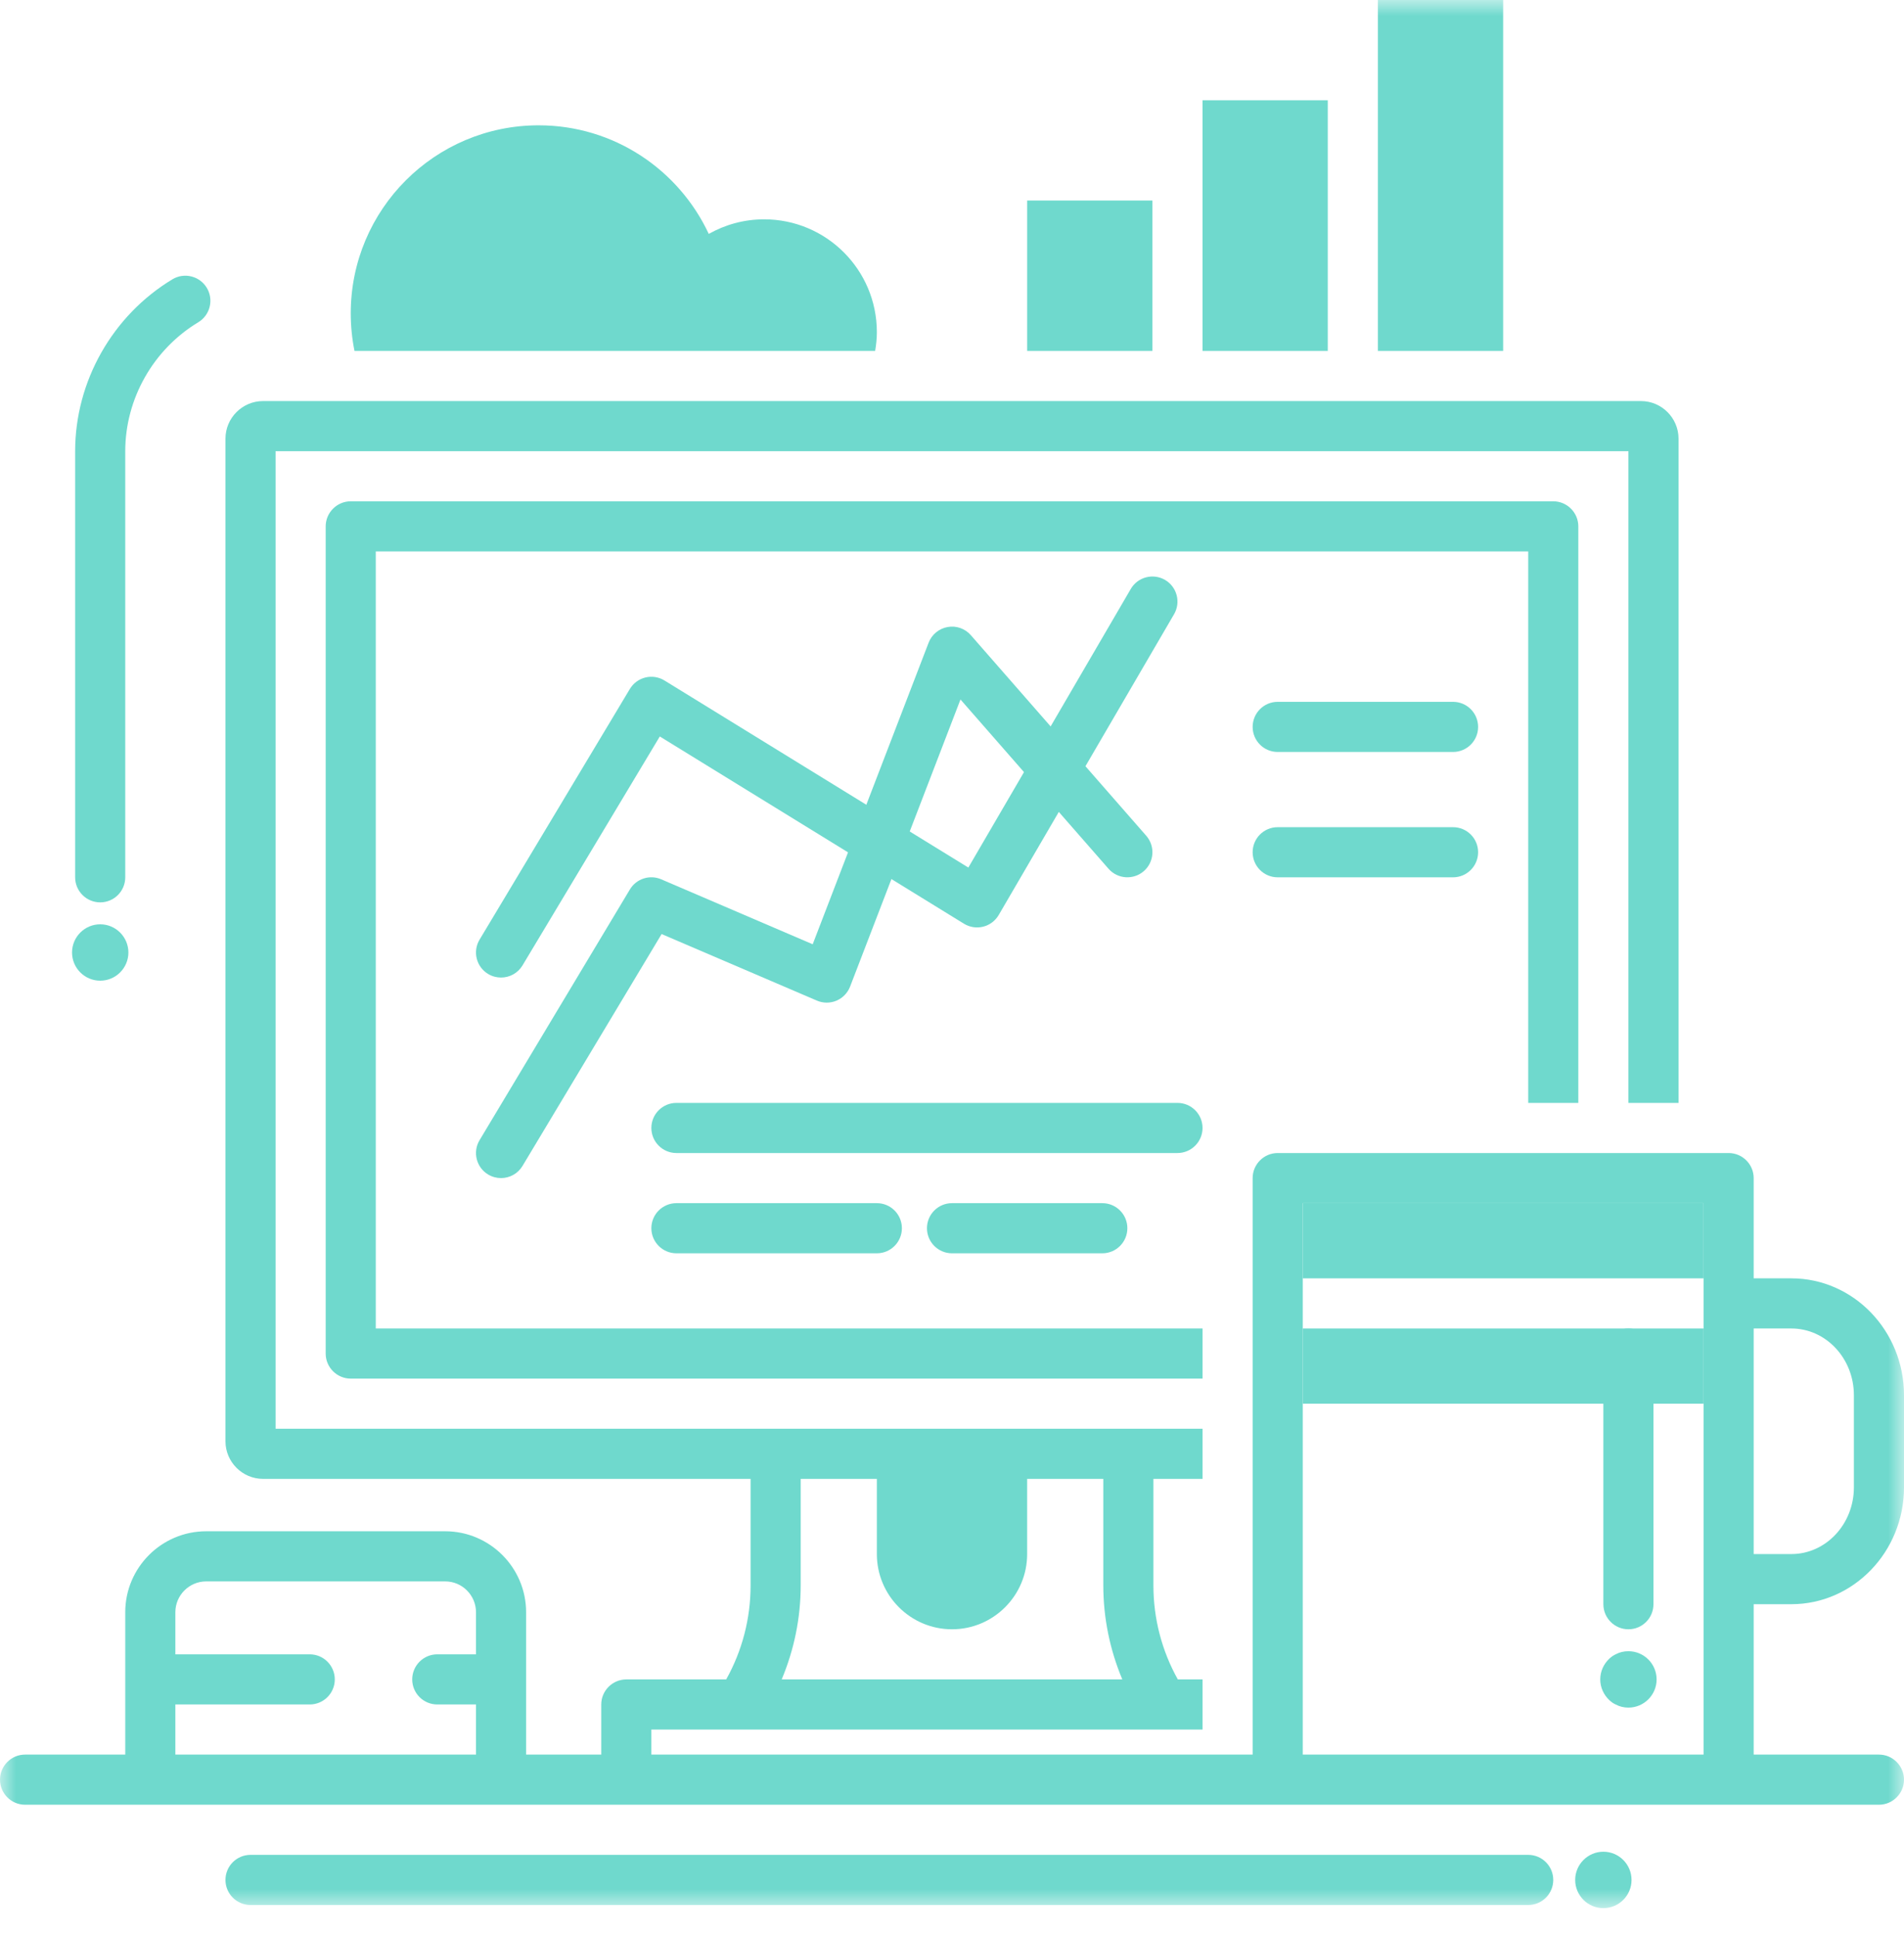 <?xml version="1.0" encoding="UTF-8"?>
<svg xmlns="http://www.w3.org/2000/svg" xmlns:xlink="http://www.w3.org/1999/xlink" width="60px" height="61px" viewBox="0 0 60 61" version="1.1">
  <title>Group 26</title>
  <defs>
    <polygon id="path-1" points="0 60.099 60 60.099 60 0 0 0"></polygon>
  </defs>
  <g id="Page-1" stroke="none" stroke-width="1" fill="none" fill-rule="evenodd">
    <g id="Group-26">
      <path d="M27.578,11.053 C27.611,10.86 27.632,10.663 27.632,10.461 C27.632,8.498 26.041,6.908 24.079,6.908 C23.445,6.908 22.851,7.076 22.335,7.367 C21.392,5.349 19.349,3.947 16.974,3.947 C13.704,3.947 11.053,6.598 11.053,9.868 C11.053,10.274 11.094,10.67 11.171,11.053 L27.578,11.053 Z" id="Fill-1" fill="#6FD9CD"></path>
      <path d="M31.579,45.789 L31.579,48.947 C31.579,49.816 30.868,50.526 30,50.526 C29.132,50.526 28.421,49.816 28.421,48.947 L28.421,45.789 L31.579,45.789 Z" id="Fill-3" fill="#6FD9CD"></path>
      <mask id="mask-2" fill="white">
        <use xlink:href="#path-1"></use>
      </mask>
      <g id="Clip-6"></g>
      <polygon id="Fill-5" fill="#6FD9CD" mask="url(#mask-2)" points="43.421 11.053 47.368 11.053 47.368 0 43.421 0"></polygon>
      <polygon id="Fill-7" fill="#6FD9CD" mask="url(#mask-2)" points="37.895 11.053 41.842 11.053 41.842 3.158 37.895 3.158"></polygon>
      <polygon id="Fill-8" fill="#6FD9CD" mask="url(#mask-2)" points="32.368 11.053 36.316 11.053 36.316 6.316 32.368 6.316"></polygon>
      <path d="M45.789,23.684 L40.263,23.684 C39.827,23.684 39.474,23.331 39.474,22.895 C39.474,22.459 39.827,22.105 40.263,22.105 L45.789,22.105 C46.226,22.105 46.579,22.459 46.579,22.895 C46.579,23.331 46.226,23.684 45.789,23.684" id="Fill-9" fill="#6FD9CD" mask="url(#mask-2)"></path>
      <polygon id="Fill-10" fill="#6FD9CD" mask="url(#mask-2)" points="41.053 40.263 53.684 40.263 53.684 37.895 41.053 37.895"></polygon>
      <polygon id="Fill-11" fill="#6FD9CD" mask="url(#mask-2)" points="41.053 44.211 53.684 44.211 53.684 41.842 41.053 41.842"></polygon>
      <path d="M3.158,30.888 C3.647,30.888 4.046,30.489 4.046,30 C4.046,29.511 3.647,29.112 3.158,29.112 C2.668,29.112 2.27,29.511 2.27,30 C2.27,30.489 2.668,30.888 3.158,30.888" id="Fill-12" fill="#6FD9CD" mask="url(#mask-2)"></path>
      <path d="M50.526,58.322 C50.037,58.322 49.638,58.721 49.638,59.211 C49.638,59.7 50.037,60.099 50.526,60.099 C51.016,60.099 51.414,59.7 51.414,59.211 C51.414,58.721 51.016,58.322 50.526,58.322" id="Fill-13" fill="#6FD9CD" mask="url(#mask-2)"></path>
      <path d="M48.158,58.421 L7.895,58.421 C7.459,58.421 7.105,58.774 7.105,59.211 C7.105,59.647 7.459,60 7.895,60 L48.158,60 C48.594,60 48.947,59.647 48.947,59.211 C48.947,58.774 48.594,58.421 48.158,58.421" id="Fill-14" fill="#6FD9CD" mask="url(#mask-2)"></path>
      <path d="M49.737,34.737 L49.737,16.579 C49.737,16.145 49.382,15.789 48.947,15.789 L11.053,15.789 C10.618,15.789 10.263,16.145 10.263,16.579 L10.263,42.632 C10.263,43.066 10.618,43.421 11.053,43.421 L37.895,43.421 L37.895,41.842 L11.842,41.842 L11.842,17.368 L48.158,17.368 L48.158,34.737 L49.737,34.737 Z" id="Fill-15" fill="#6FD9CD" mask="url(#mask-2)"></path>
      <path d="M25.742,31.515 C25.939,31.6 26.162,31.6 26.36,31.517 C26.557,31.433 26.712,31.273 26.789,31.073 L30.267,22.031 L34.932,27.362 C35.219,27.69 35.718,27.723 36.046,27.436 C36.374,27.149 36.408,26.651 36.12,26.322 L30.594,20.006 C30.412,19.798 30.133,19.698 29.862,19.749 C29.59,19.797 29.362,19.985 29.263,20.243 L25.61,29.741 L20.837,27.695 C20.475,27.539 20.052,27.676 19.849,28.015 L15.113,35.91 C14.888,36.283 15.009,36.769 15.383,36.993 C15.511,37.069 15.651,37.105 15.789,37.105 C16.057,37.105 16.318,36.969 16.466,36.722 L20.849,29.419 L25.742,31.515 Z" id="Fill-16" fill="#6FD9CD" mask="url(#mask-2)"></path>
      <path d="M40.263,26.053 C39.827,26.053 39.474,26.406 39.474,26.842 C39.474,27.278 39.827,27.632 40.263,27.632 L45.789,27.632 C46.226,27.632 46.579,27.278 46.579,26.842 C46.579,26.406 46.226,26.053 45.789,26.053 L40.263,26.053 Z" id="Fill-17" fill="#6FD9CD" mask="url(#mask-2)"></path>
      <path d="M37.895,35.526 C37.895,35.09 37.541,34.737 37.105,34.737 L21.316,34.737 C20.88,34.737 20.526,35.09 20.526,35.526 C20.526,35.962 20.88,36.316 21.316,36.316 L37.105,36.316 C37.541,36.316 37.895,35.962 37.895,35.526" id="Fill-18" fill="#6FD9CD" mask="url(#mask-2)"></path>
      <path d="M21.316,37.895 C20.88,37.895 20.526,38.248 20.526,38.684 C20.526,39.12 20.88,39.474 21.316,39.474 L27.632,39.474 C28.068,39.474 28.421,39.12 28.421,38.684 C28.421,38.248 28.068,37.895 27.632,37.895 L21.316,37.895 Z" id="Fill-19" fill="#6FD9CD" mask="url(#mask-2)"></path>
      <path d="M30,37.895 C29.564,37.895 29.211,38.248 29.211,38.684 C29.211,39.12 29.564,39.474 30,39.474 L34.737,39.474 C35.173,39.474 35.526,39.12 35.526,38.684 C35.526,38.248 35.173,37.895 34.737,37.895 L30,37.895 Z" id="Fill-20" fill="#6FD9CD" mask="url(#mask-2)"></path>
      <path d="M3.158,28.421 C3.594,28.421 3.947,28.067 3.947,27.632 L3.947,14.211 C3.947,12.561 4.829,11.005 6.248,10.15 C6.621,9.925 6.742,9.44 6.517,9.066 C6.291,8.693 5.806,8.572 5.433,8.797 C3.543,9.937 2.368,12.011 2.368,14.211 L2.368,27.632 C2.368,28.067 2.722,28.421 3.158,28.421" id="Fill-21" fill="#6FD9CD" mask="url(#mask-2)"></path>
      <path d="M41.053,55.263 L41.053,53.684 L41.053,46.579 L41.053,45 L41.053,37.895 L53.684,37.895 L53.684,55.263 L41.053,55.263 Z M56.451,41.842 C57.538,41.842 58.421,42.785 58.421,43.943 L58.421,46.846 C58.421,48.005 57.538,48.947 56.451,48.947 L55.263,48.947 L55.263,41.842 L56.451,41.842 Z M5.526,55.263 L5.526,53.684 L9.761,53.684 C10.196,53.684 10.55,53.331 10.55,52.895 C10.55,52.459 10.196,52.105 9.761,52.105 L5.526,52.105 L5.526,50.779 C5.526,50.246 5.961,49.808 6.497,49.808 L14.029,49.808 C14.566,49.808 15,50.246 15,50.779 L15,52.105 L13.78,52.105 C13.344,52.105 12.99,52.459 12.99,52.895 C12.99,53.331 13.344,53.684 13.78,53.684 L15,53.684 L15,55.263 L5.526,55.263 Z M25.232,49.934 L25.232,46.579 L27.632,46.579 L27.632,48.947 C27.632,50.254 28.694,51.316 30,51.316 C31.306,51.316 32.368,50.254 32.368,48.947 L32.368,46.579 L34.768,46.579 L34.768,49.934 C34.768,50.961 34.976,51.964 35.367,52.895 L24.633,52.895 C25.024,51.964 25.232,50.961 25.232,49.934 L25.232,49.934 Z M29.211,46.579 L30.789,46.579 L30.789,48.947 C30.789,49.382 30.435,49.737 30,49.737 C29.565,49.737 29.211,49.382 29.211,48.947 L29.211,46.579 Z M56.451,50.526 C58.408,50.526 60,48.875 60,46.846 L60,43.943 C60,41.914 58.408,40.263 56.451,40.263 L55.263,40.263 L55.263,37.105 C55.263,36.671 54.908,36.316 54.474,36.316 L40.263,36.316 C39.829,36.316 39.474,36.671 39.474,37.105 L39.474,45 L39.474,46.579 L39.474,52.895 L39.474,55.263 L39.268,55.263 L20.732,55.263 L20.526,55.263 L20.526,54.474 L36.671,54.474 L37.895,54.474 L37.895,52.895 L37.117,52.895 L37.116,52.895 C36.613,51.995 36.347,50.98 36.347,49.934 L36.347,46.579 L37.895,46.579 L37.895,45 L24.442,45 L8.684,45 L8.684,14.211 L51.316,14.211 L51.316,34.737 L52.895,34.737 L52.895,13.816 C52.895,13.164 52.362,12.632 51.711,12.632 L8.289,12.632 C7.638,12.632 7.105,13.164 7.105,13.816 L7.105,45.395 C7.105,46.046 7.638,46.579 8.289,46.579 L23.653,46.579 L23.653,49.934 C23.653,50.98 23.388,51.995 22.884,52.895 L19.737,52.895 C19.303,52.895 18.947,53.25 18.947,53.684 L18.947,55.263 L16.579,55.263 L16.579,50.779 C16.579,49.374 15.434,48.229 14.029,48.229 L6.497,48.229 C5.092,48.229 3.947,49.374 3.947,50.779 L3.947,55.263 L0.789,55.263 C0.355,55.263 0,55.618 0,56.053 C0,56.487 0.355,56.842 0.789,56.842 L4.737,56.842 L15.789,56.842 L19.737,56.842 L20.732,56.842 L39.268,56.842 L40.263,56.842 L54.474,56.842 L59.211,56.842 C59.645,56.842 60,56.487 60,56.053 C60,55.618 59.645,55.263 59.211,55.263 L55.263,55.263 L55.263,50.526 L56.451,50.526 Z" id="Fill-22" fill="#6FD9CD" mask="url(#mask-2)"></path>
      <path d="M51.316,51.316 C51.752,51.316 52.105,50.962 52.105,50.526 L52.105,42.632 C52.105,42.195 51.752,41.842 51.316,41.842 C50.88,41.842 50.526,42.195 50.526,42.632 L50.526,50.526 C50.526,50.962 50.88,51.316 51.316,51.316" id="Fill-23" fill="#6FD9CD" mask="url(#mask-2)"></path>
      <path d="M51.316,52.007 C51.174,52.007 51.039,52.038 50.921,52.101 C50.886,52.117 50.85,52.137 50.814,52.161 C50.783,52.184 50.751,52.208 50.72,52.236 C50.542,52.401 50.428,52.634 50.428,52.895 C50.428,53.155 50.542,53.388 50.72,53.554 C50.751,53.582 50.783,53.605 50.814,53.629 C50.85,53.653 50.886,53.672 50.921,53.688 C51.039,53.751 51.174,53.783 51.316,53.783 C51.805,53.783 52.204,53.384 52.204,52.895 C52.204,52.405 51.805,52.007 51.316,52.007" id="Fill-24" fill="#6FD9CD" mask="url(#mask-2)"></path>
      <path d="M15.789,30.789 C15.651,30.789 15.51,30.753 15.383,30.677 C15.009,30.452 14.888,29.968 15.113,29.594 L19.849,21.699 C19.958,21.518 20.134,21.388 20.339,21.338 C20.544,21.288 20.76,21.322 20.94,21.433 L30.515,27.325 L35.634,18.549 C35.854,18.173 36.336,18.046 36.714,18.265 C37.09,18.485 37.217,18.969 36.998,19.345 L31.472,28.819 C31.364,29.003 31.188,29.136 30.981,29.187 C30.775,29.238 30.557,29.205 30.376,29.093 L20.792,23.196 L16.466,30.406 C16.318,30.653 16.057,30.789 15.789,30.789" id="Fill-25" fill="#6FD9CD" mask="url(#mask-2)"></path>
    </g>
  </g>
</svg>
